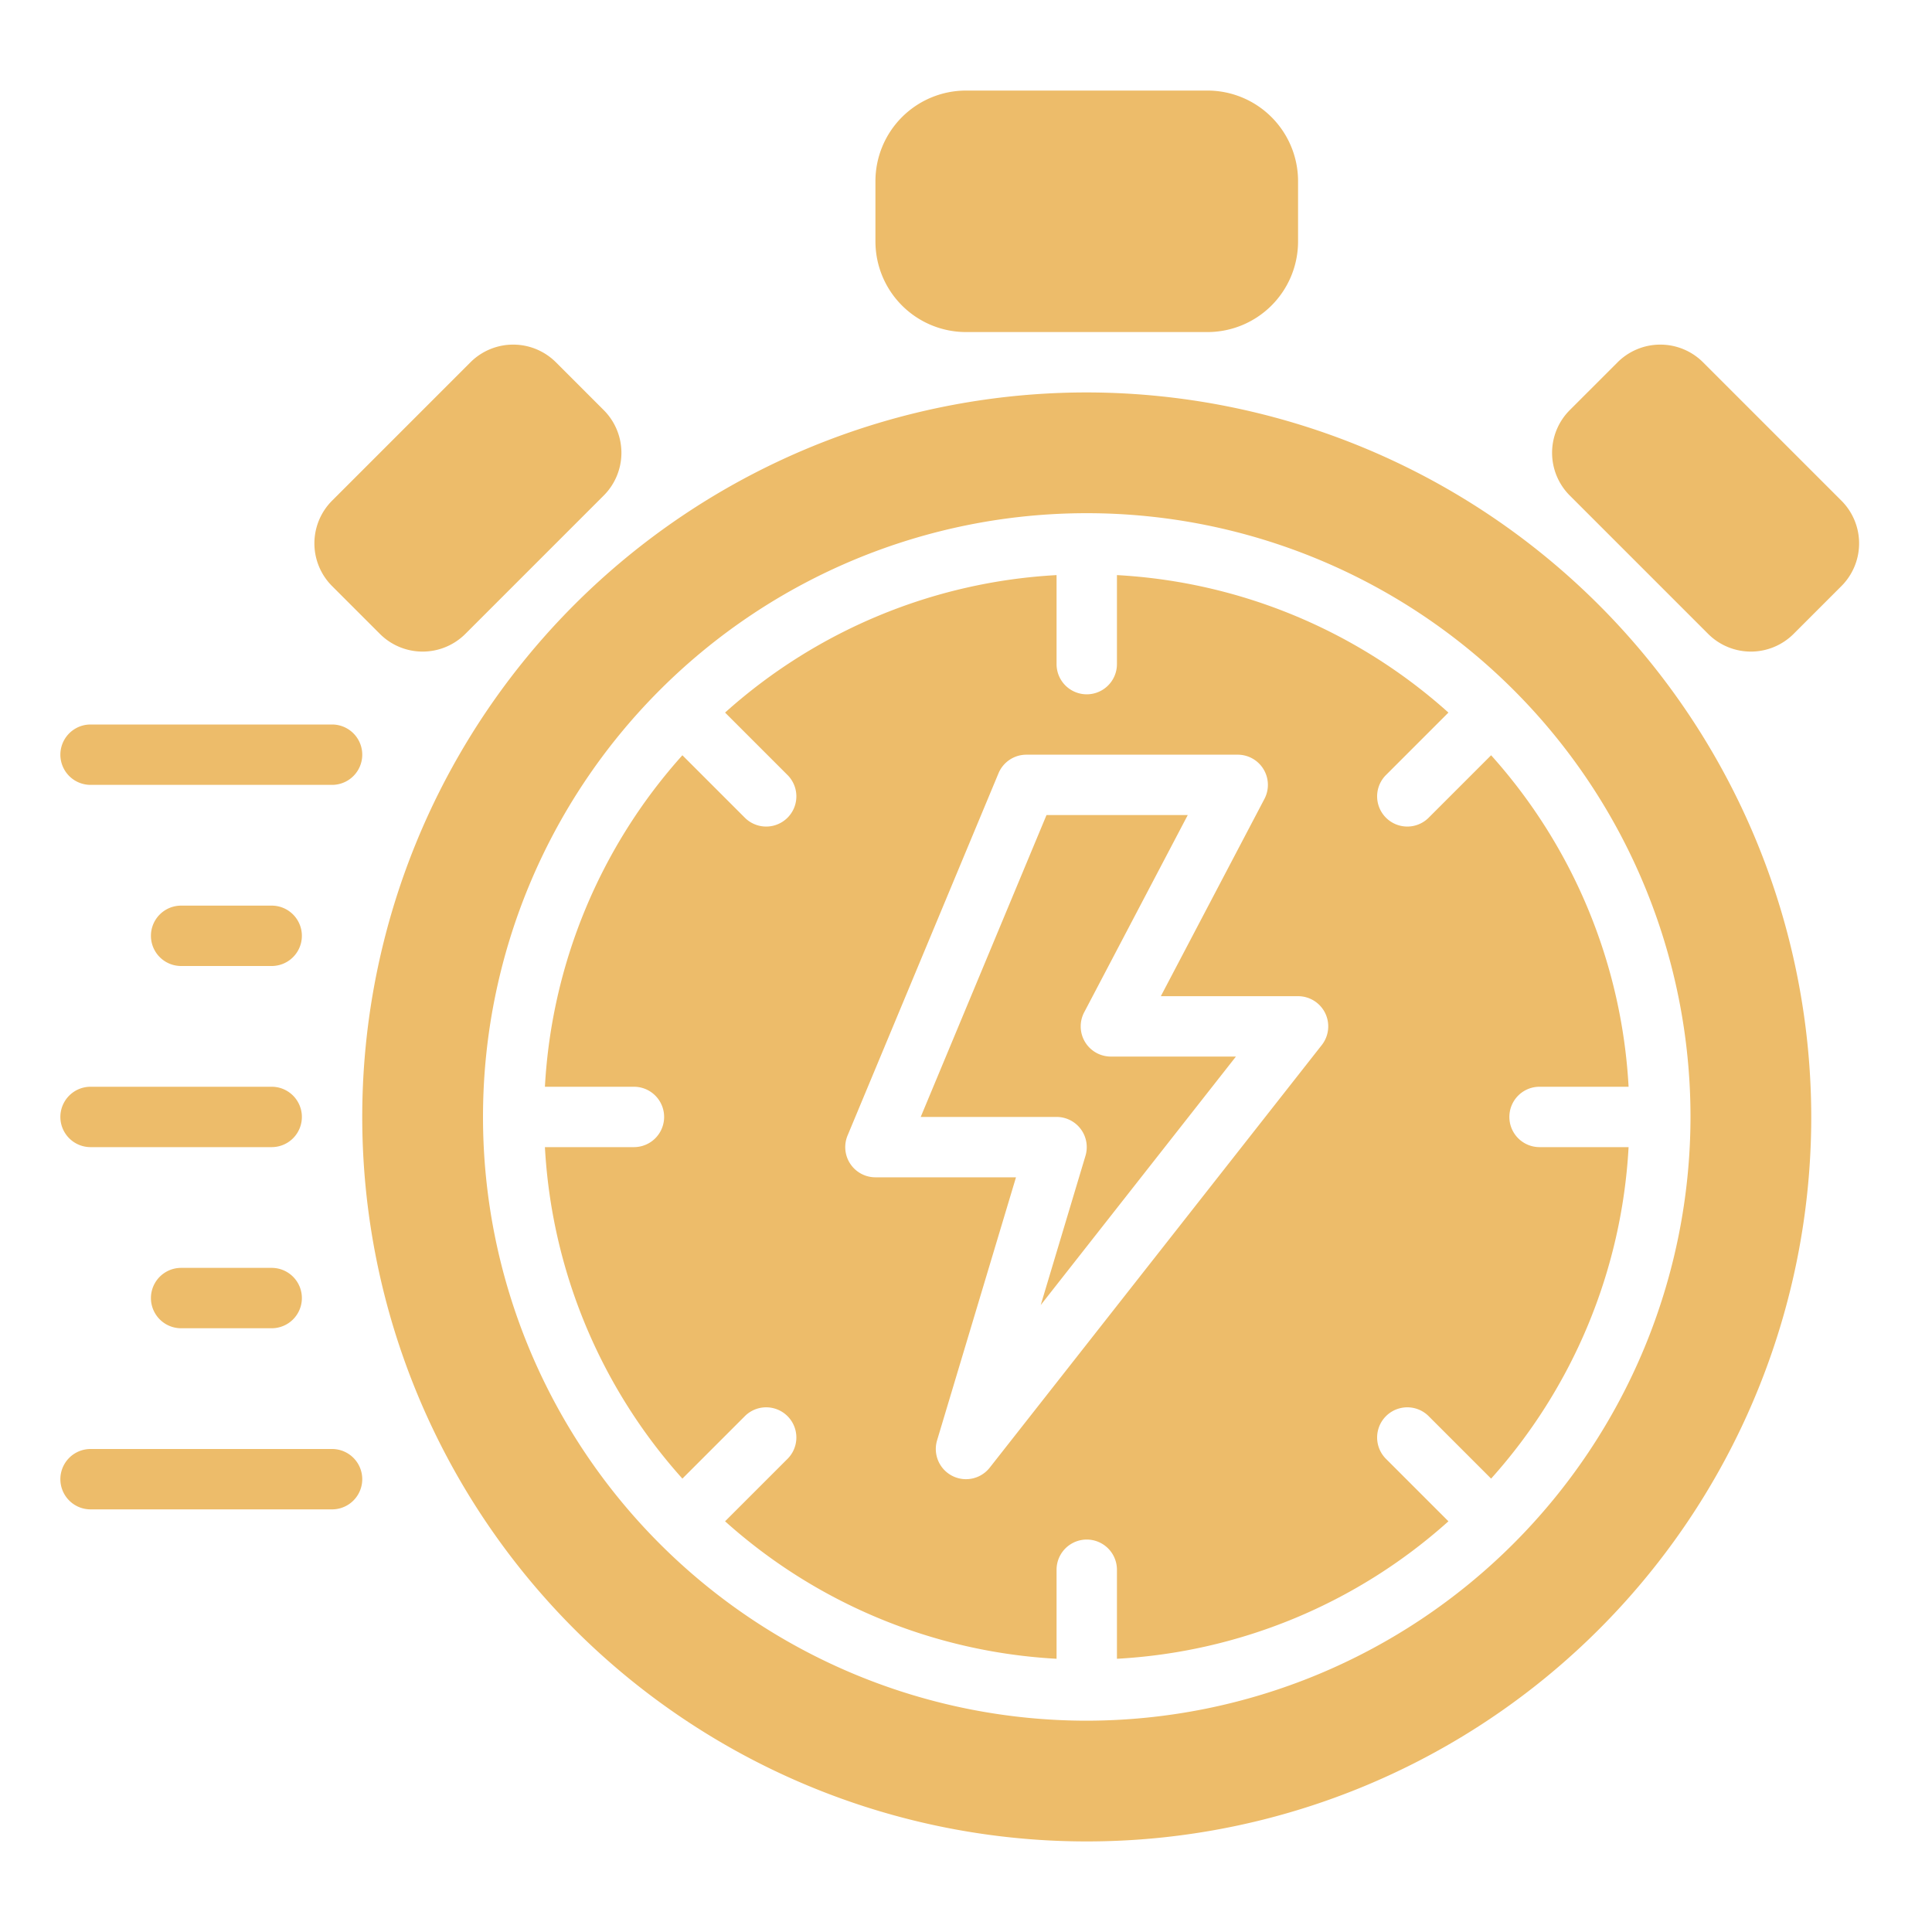 <?xml version="1.0" encoding="UTF-8"?>
<svg xmlns="http://www.w3.org/2000/svg" id="_30-Stopwatch" data-name="30-Stopwatch" viewBox="0 0 64 64" width="512" height="512" fill="#edbc6a"><path d="M29,8V6a3.003,3.003,0,0,1,3-3h8a3.003,3.003,0,0,1,3,3V8a3.003,3.003,0,0,1-3,3H32A3.003,3.003,0,0,1,29,8ZM3,26h8a1,1,0,0,0,0-2H3a1,1,0,0,0,0,2Zm3,4a1,1,0,0,0,0,2H9a1,1,0,0,0,0-2Zm5,18H3a1,1,0,0,0,0,2h8a1,1,0,0,0,0-2ZM9,42H6a1,1,0,0,0,0,2H9a1,1,0,0,0,0-2ZM3,38H9a1,1,0,0,0,0-2H3a1,1,0,0,0,0,2Zm9.586-17a2.002,2.002,0,0,0,2.828,0L20,16.414a2.001,2.001,0,0,0,0-2.828L18.414,12a2.003,2.003,0,0,0-2.828,0L11,16.586a2.001,2.001,0,0,0,0,2.828ZM61,16.586,56.414,12a2.003,2.003,0,0,0-2.828,0L52,13.586a2.001,2.001,0,0,0,0,2.828L56.586,21a2.002,2.002,0,0,0,2.828,0L61,19.414A2.001,2.001,0,0,0,61,16.586ZM35.944,34.518a1.001,1.001,0,0,1-.03-.982L39.346,27H34.667L30.5,37H35a1.0 1,0,0,1,.958,1.287l-1.483,4.945L40.942,35H36.8A.998.998,0,0,1,35.944,34.518ZM50,37a.999.999,0,0,0,1,1h2.949A17.9,17.9,0,0,1,49.395,48.981l-2.081-2.081a1,1,0,0,0-1.414,1.414L47.981,50.395A17.9,17.9,0,0,1,37,54.949V52a1,1,0,0,0-2,0v2.949A17.9,17.9,0,0,1,24.019,50.395l2.081-2.081a1,1,0,0,0-1.414-1.414L22.605,48.981A17.9,17.9,0,0,1,18.051,38H21a1,1,0,0,0,0-2H18.051A17.9,17.9,0,0,1,22.605,25.019l2.081,2.081a1,1,0,0,0,1.414-1.414L24.019,23.605A17.9,17.9,0,0,1,35,19.051V22a1,1,0,0,0,2,0V19.051A17.9,17.9,0,0,1,47.981,23.605l-2.081,2.081a1,1,0,0,0,1.414,1.414L49.395,25.019A17.9,17.9,0,0,1,53.949,36H51A.999.999,0,0,0,50,37Zm-6.101-3.438A1,1,0,0,0,43,33H38.454l3.432-6.535A1,1,0,0,0,41,25H34a1.001,1.001,0,0,0-.923.615l-5,12A1.0 1,0,0,0,29,39h4.656L31.042,47.713a1,1,0,0,0,1.744.905l11-14A1.002,1.002,0,0,0,43.899,33.562ZM60,37A24,24,0,1,1,36,13,24.027,24.027,0,0,1,60,37Zm-4,0A20,20,0,1,0,36,57,20.022,20.022,0,0,0,56,37Z"/></svg>
